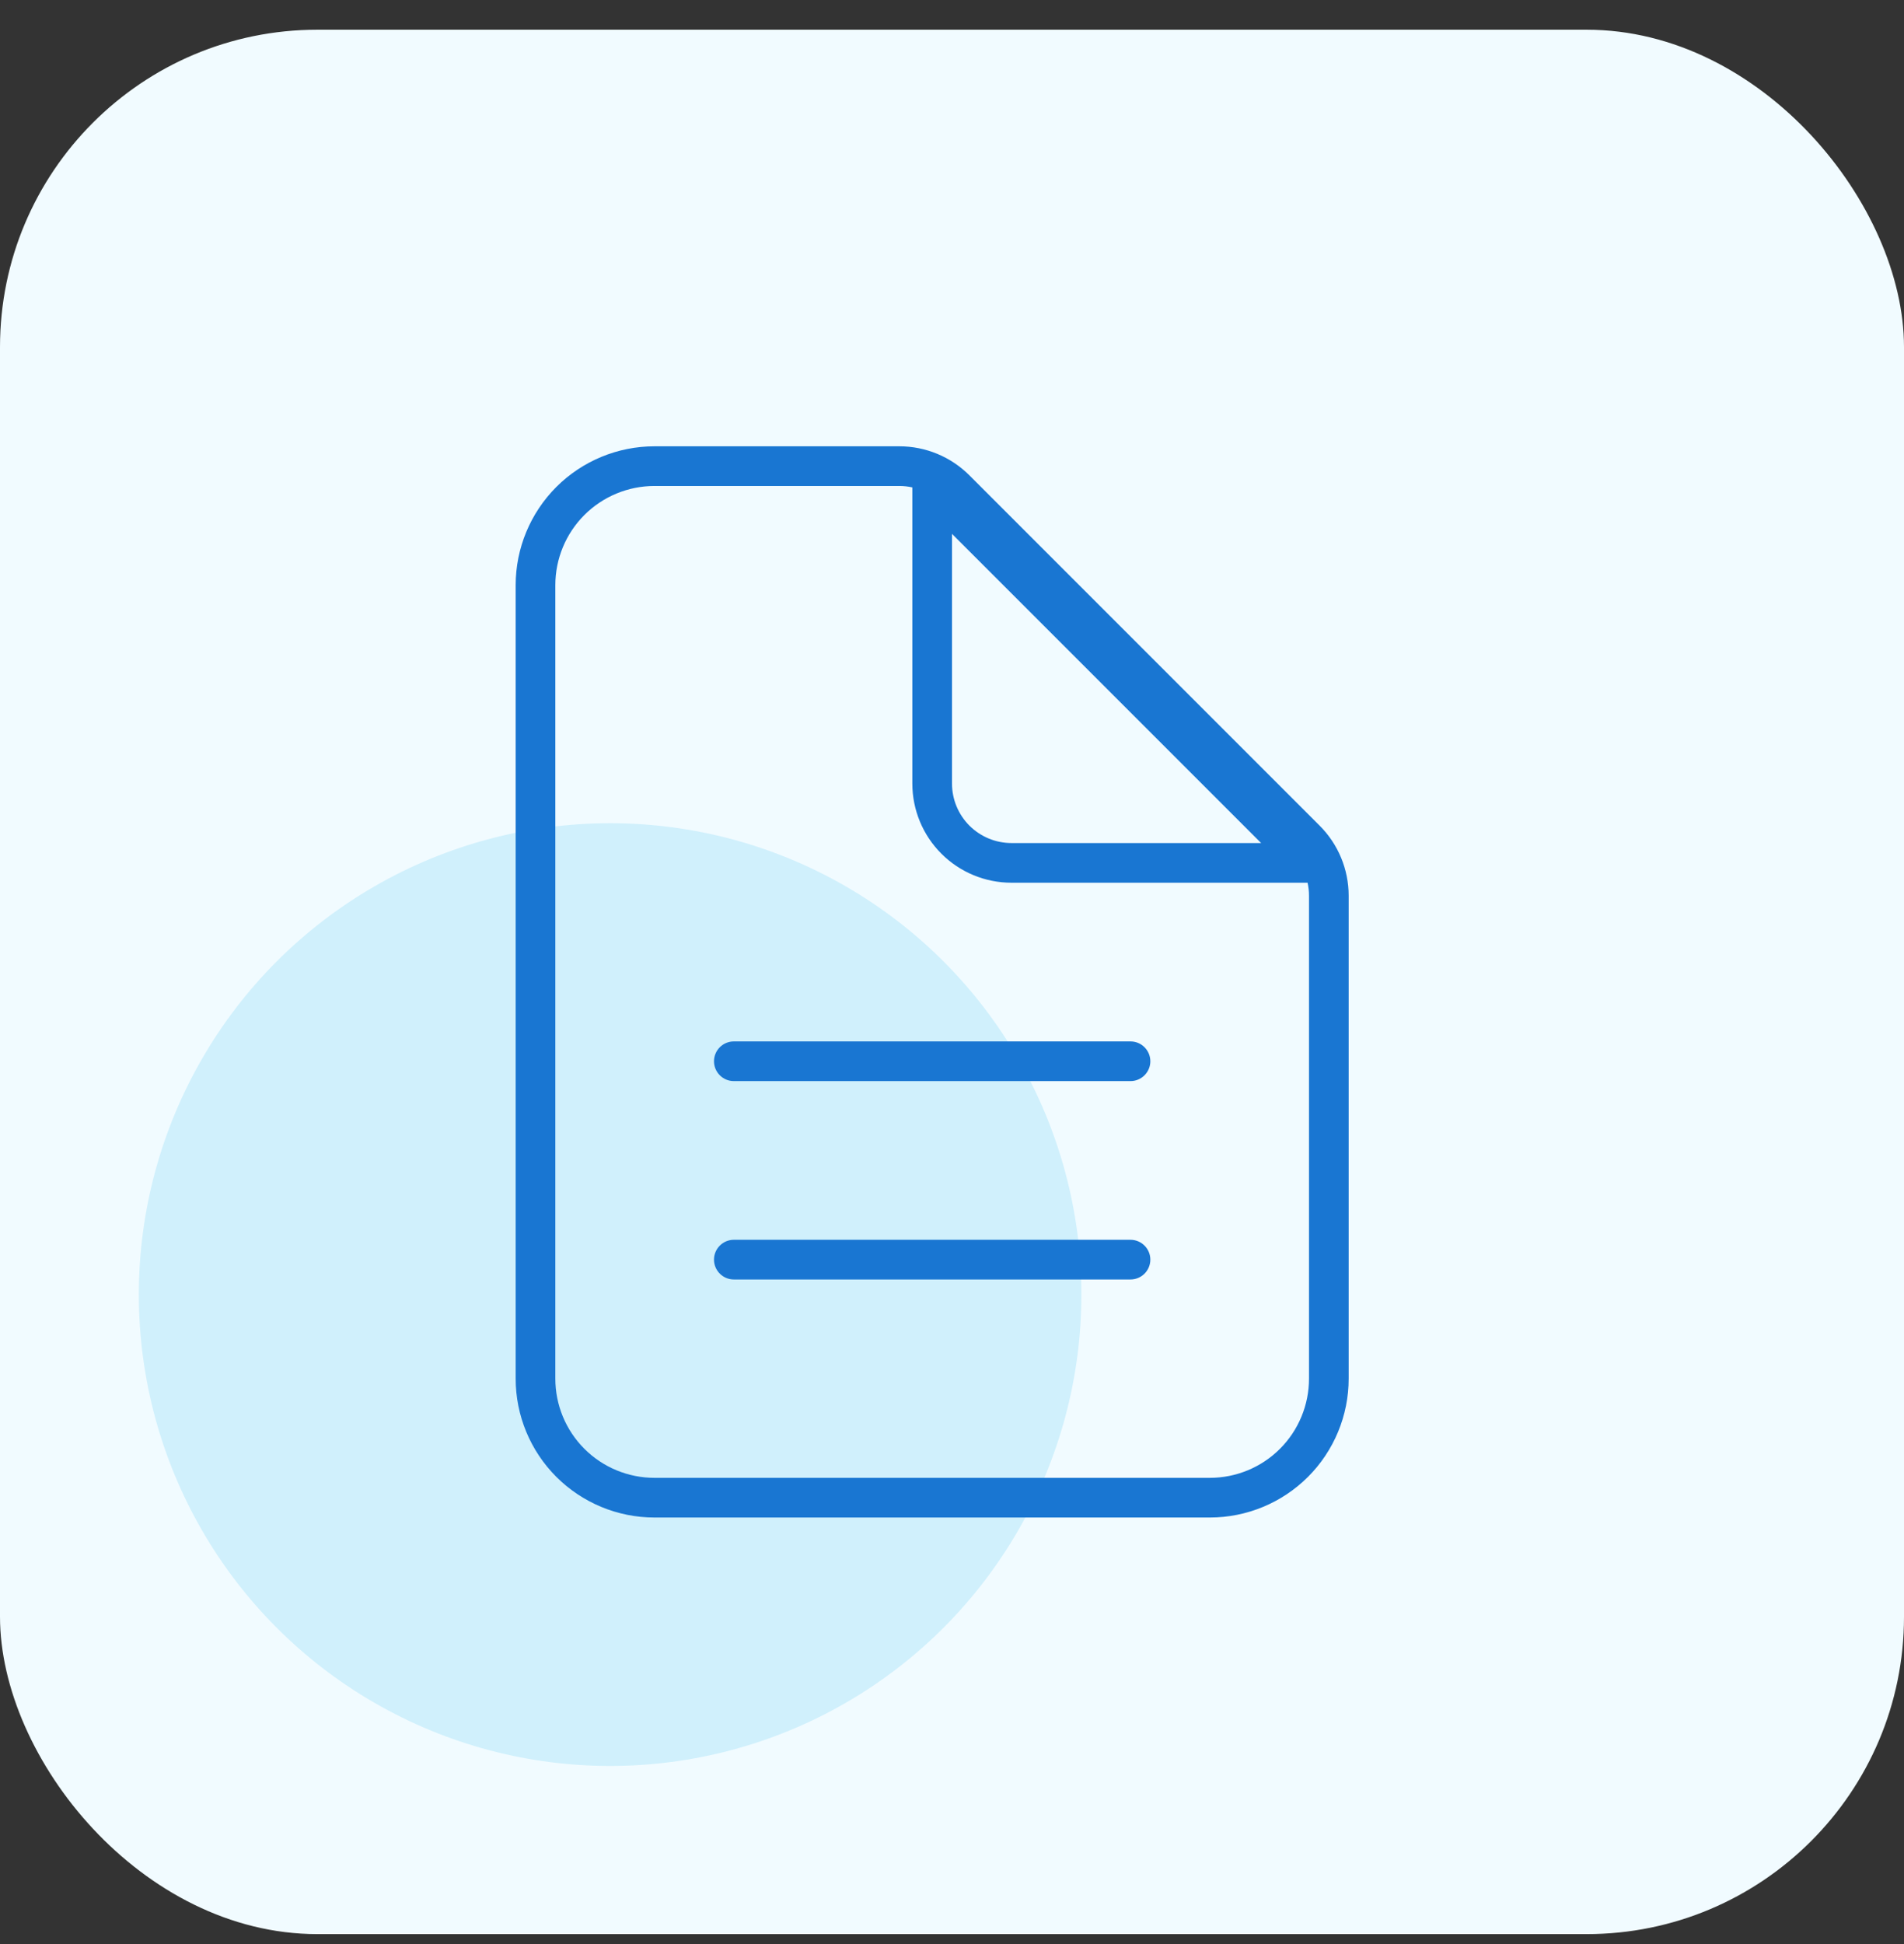 <svg width="48" height="49" viewBox="0 0 48 49" fill="none" xmlns="http://www.w3.org/2000/svg">
<rect x="0" y="0" width="48" height="49" fill="#333333" stroke="none"/>
<rect y="0.749" width="48" height="48" rx="8" fill="#F1FBFF"/>
<circle cx="15.381" cy="32.63" r="11.881" fill="#D0F0FC"/>
<path fill-rule="evenodd" clip-rule="evenodd" d="M16.5 12.249C15.837 12.249 15.201 12.512 14.732 12.981C14.263 13.45 14 14.086 14 14.749V34.749C14 35.412 14.263 36.048 14.732 36.517C15.201 36.986 15.837 37.249 16.5 37.249H30.5C31.163 37.249 31.799 36.986 32.268 36.517C32.737 36.048 33 35.412 33 34.749V22.577C33 22.577 33 22.577 33 22.577C33 22.466 32.988 22.356 32.964 22.249H25.5C24.837 22.249 24.201 21.986 23.732 21.517C23.263 21.048 23 20.412 23 19.749V12.285C22.893 12.261 22.783 12.249 22.672 12.249C22.672 12.249 22.672 12.249 22.672 12.249H16.5ZM24 13.456V19.749C24 20.147 24.158 20.528 24.439 20.81C24.721 21.091 25.102 21.249 25.5 21.249H31.793L24 13.456ZM14.025 12.274C14.681 11.618 15.572 11.249 16.5 11.249H22.672C23.335 11.249 23.97 11.512 24.439 11.981L33.268 20.81C33.737 21.279 34 21.914 34 22.577V34.749C34 35.677 33.631 36.568 32.975 37.224C32.319 37.88 31.428 38.249 30.5 38.249H16.5C15.572 38.249 14.681 37.88 14.025 37.224C13.369 36.568 13 35.677 13 34.749V14.749C13 13.821 13.369 12.931 14.025 12.274ZM18 26.749C18 26.473 18.224 26.249 18.5 26.249H28.5C28.776 26.249 29 26.473 29 26.749C29 27.025 28.776 27.249 28.5 27.249H18.5C18.224 27.249 18 27.025 18 26.749ZM18 31.749C18 31.473 18.224 31.249 18.5 31.249H28.5C28.776 31.249 29 31.473 29 31.749C29 32.025 28.776 32.249 28.5 32.249H18.5C18.224 32.249 18 32.025 18 31.749Z" fill="#1976D2"/>
</svg>
